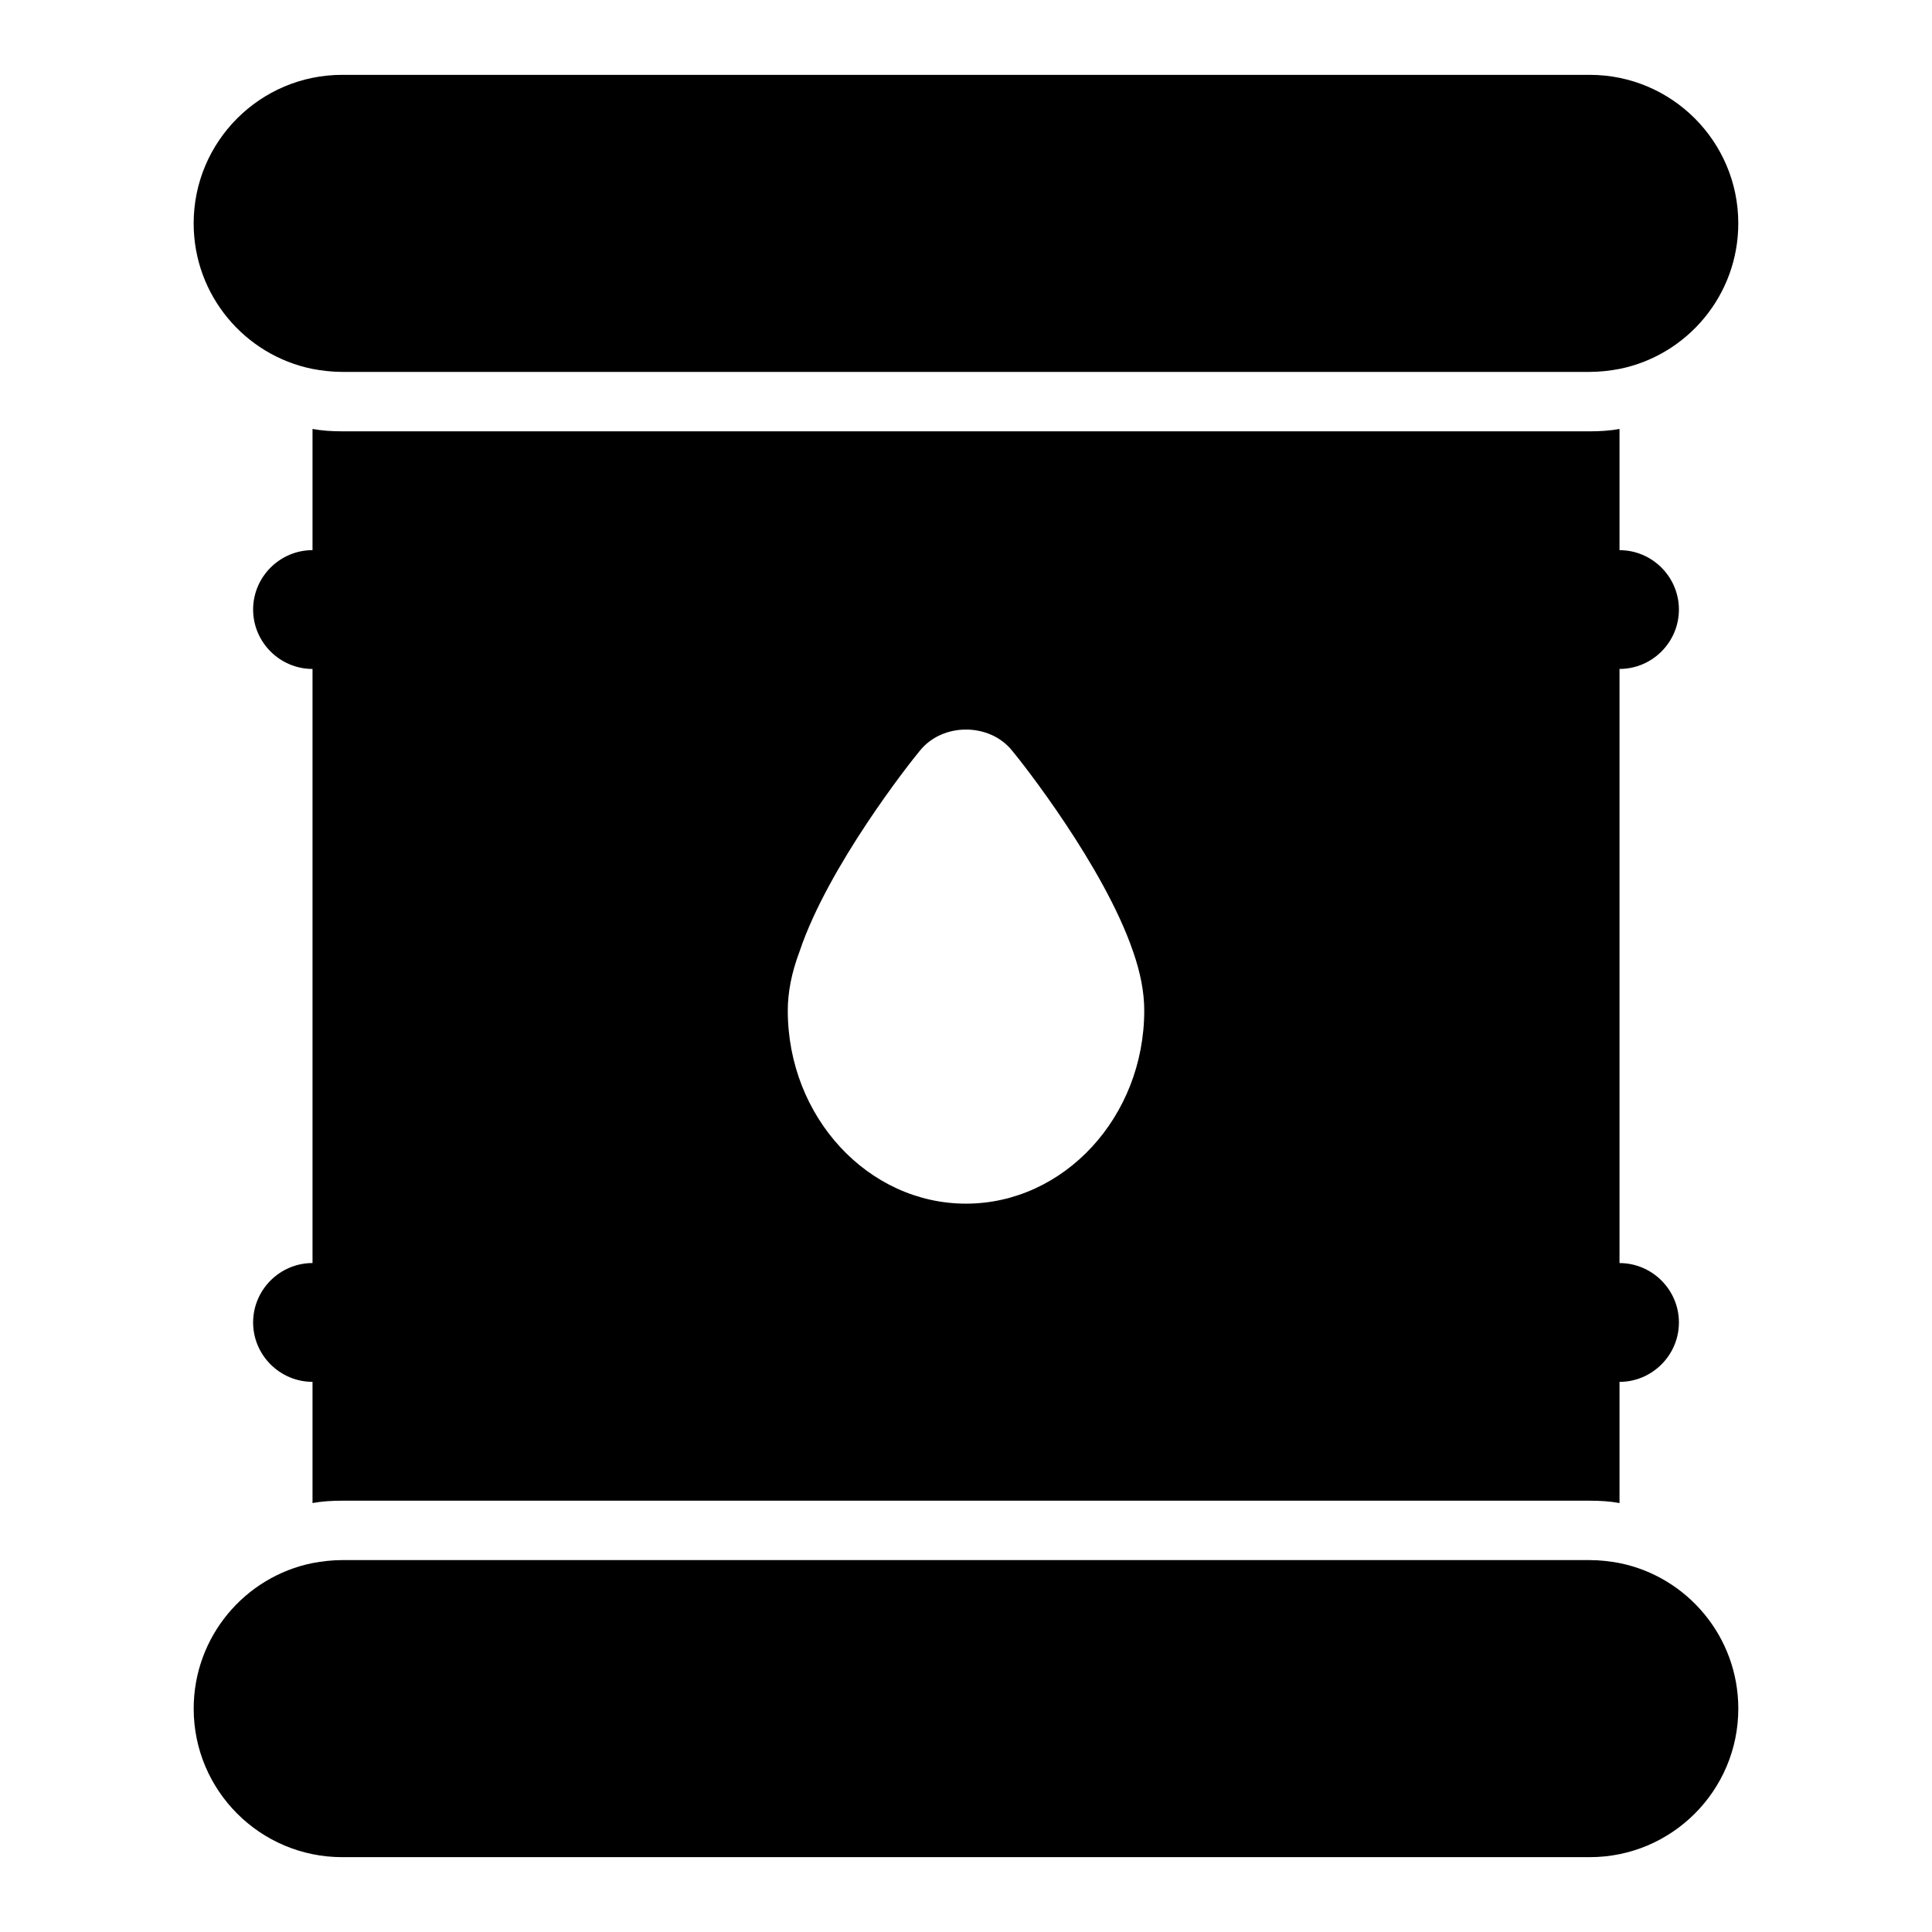 <?xml version="1.0" encoding="UTF-8"?>
<!-- Uploaded to: ICON Repo, www.iconrepo.com, Generator: ICON Repo Mixer Tools -->
<svg fill="#000000" width="800px" height="800px" version="1.1" viewBox="144 144 512 512" xmlns="http://www.w3.org/2000/svg">
 <g>
  <path d="m226.81 241.77c2.519 0.473 5.195 0.789 7.875 0.789h330.62c2.676 0 5.352-0.316 7.871-0.789 17.949-3.621 31.488-19.523 31.488-38.574 0-21.723-17.633-39.359-39.359-39.359h-330.62c-21.727 0-39.363 17.637-39.363 39.363 0 19.051 13.543 34.949 31.488 38.57z"/>
  <path d="m573.18 558.23c-2.519-0.473-5.195-0.789-7.871-0.789h-330.62c-2.676 0-5.352 0.316-7.871 0.789-17.949 3.621-31.488 19.523-31.488 38.574-0.004 21.727 17.633 39.359 39.359 39.359h330.62c21.727 0 39.359-17.633 39.359-39.359 0-19.051-13.539-34.953-31.488-38.574z"/>
  <path d="m588.93 305.54c0-8.66-7.086-15.742-15.742-15.742v-32.121c-2.519 0.473-5.195 0.629-7.871 0.629h-330.62c-2.68 0-5.356-0.156-7.875-0.629v32.117c-8.66 0-15.742 7.086-15.742 15.742 0 8.66 7.086 15.742 15.742 15.742v157.44c-8.66 0-15.742 7.086-15.742 15.742 0 8.66 7.086 15.742 15.742 15.742v32.117c2.519-0.465 5.195-0.621 7.875-0.621h330.62c2.676 0 5.352 0.156 7.871 0.629v-32.117c8.66 0 15.742-7.086 15.742-15.742 0-8.66-7.086-15.742-15.742-15.742v-157.45c8.66 0 15.742-7.082 15.742-15.742zm-188.93 157.44c-25.977 0-47.23-22.984-47.23-51.168 0-4.723 0.945-9.918 3.148-15.742 7.559-22.516 29.285-50.066 31.805-53.059 5.984-7.559 18.578-7.559 24.562 0 2.519 2.992 24.246 30.543 31.961 53.059 2.047 5.824 2.992 11.02 2.992 15.742-0.008 28.18-21.262 51.168-47.238 51.168z"/>
 </g>
</svg>